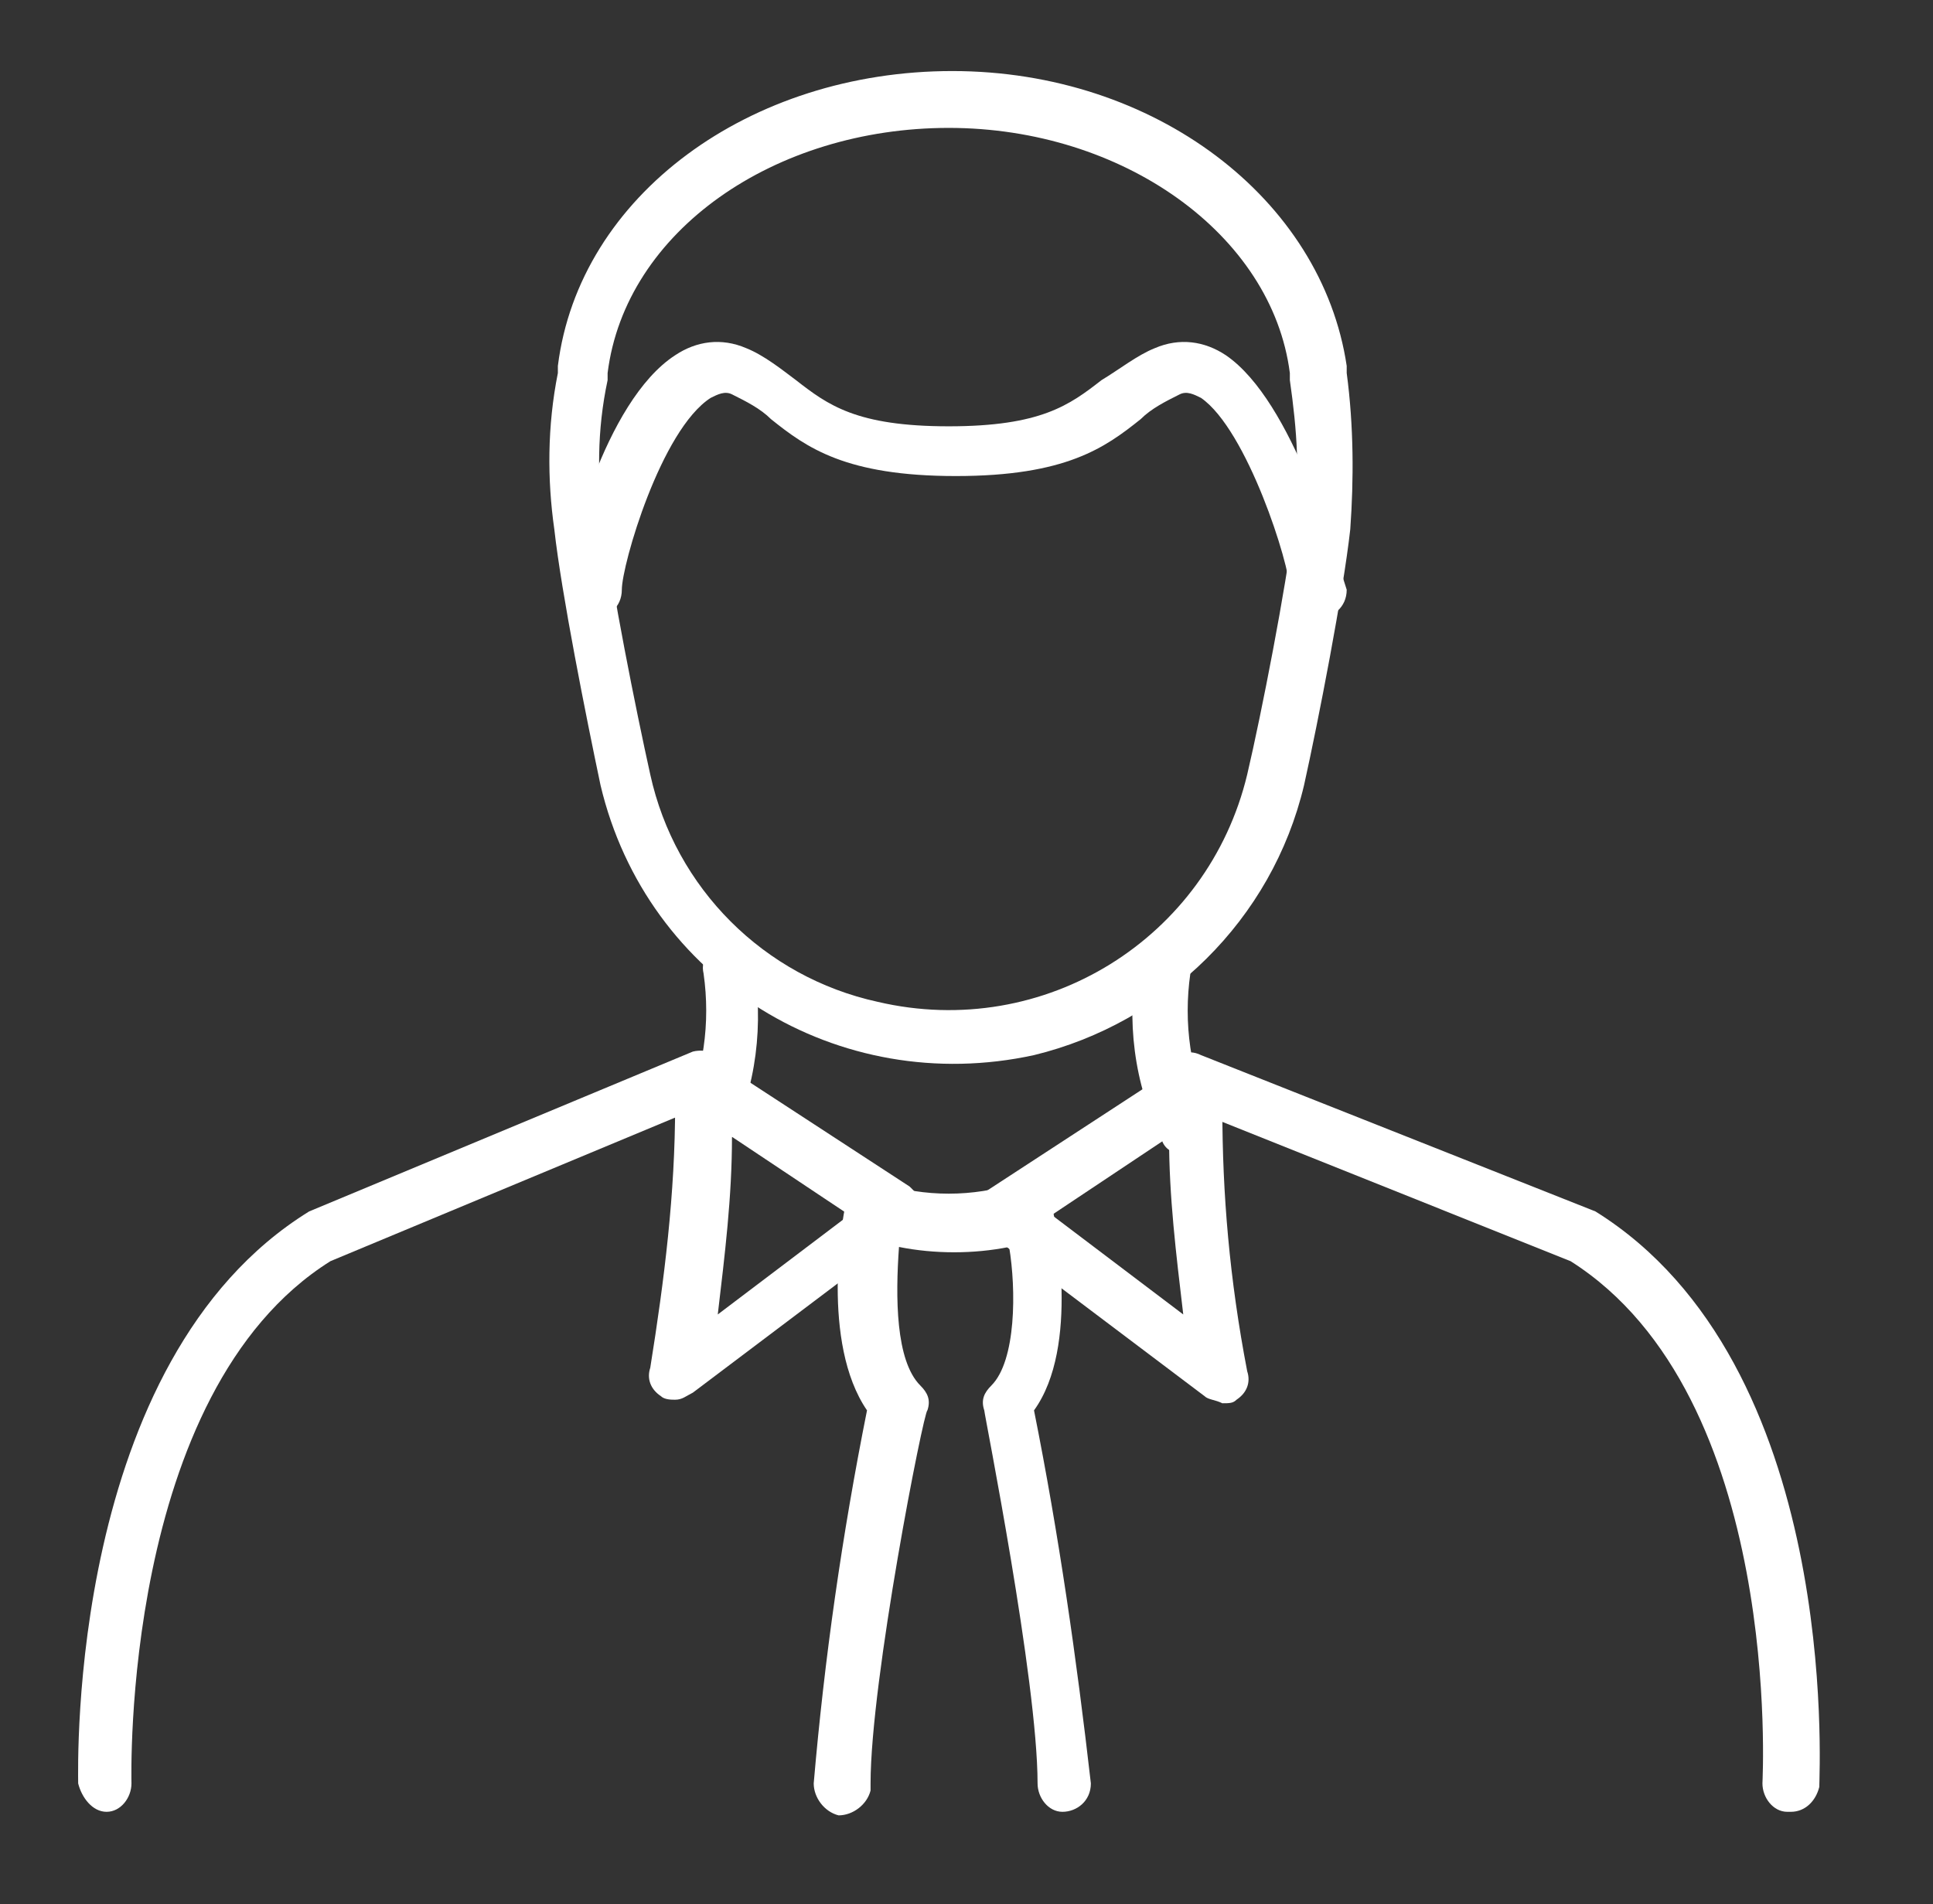 <?xml version="1.0" encoding="utf-8"?>
<!-- Generator: Adobe Illustrator 24.0.0, SVG Export Plug-In . SVG Version: 6.00 Build 0)  -->
<svg version="1.1" id="Calque_2_1_" xmlns="http://www.w3.org/2000/svg" xmlns:xlink="http://www.w3.org/1999/xlink" x="0px"
	 y="0px" viewBox="0 0 54.4 53.6" style="enable-background:new 0 0 54.4 53.6;" xml:space="preserve">
<rect x="0" y="0" width="54.4" height="53.6" fill="#333333" stroke="none"/>
<style type="text/css">
	.st0{fill:#FFFFFF;}
</style>
<title>espace_fournisseur</title>
<g id="estate_agent">
	<path class="st0" d="M37.9,10.5v-0.2c-0.7-4.7-5.4-8.3-11.1-8.3s-10.5,3.5-11.1,8.3v0.2c-0.3,1.5-0.3,3-0.1,4.4
		c0.2,1.8,0.9,5.3,1.3,7.2c1.3,5.5,6.7,8.8,12.2,7.6c3.7-0.9,6.7-3.8,7.6-7.6c0.4-1.8,1.1-5.4,1.3-7.2C38.1,13.5,38.1,12,37.9,10.5z
		 M36.4,14.8c-0.2,1.7-0.9,5.3-1.3,7c-1.1,4.6-5.7,7.5-10.4,6.4c-3.2-0.7-5.7-3.2-6.4-6.4c-0.4-1.8-1.1-5.3-1.3-7
		c-0.2-1.3-0.2-2.7,0.1-4.1v-0.2c0.5-4,4.7-6.9,9.6-6.9s9.1,3,9.6,6.9v0.2C36.5,12.1,36.6,13.4,36.4,14.8z"/>
	<path class="st0" d="M20.4,26.5c-0.4,0.1-0.7,0.5-0.6,0.9c0,0,0,0,0,0c0.2,1.4,0,2.8-0.6,4.1c-0.2,0.4,0,0.8,0.3,1
		c0.1,0.1,0.2,0.1,0.3,0.1c0.3,0,0.6-0.2,0.7-0.4c0.8-1.6,1-3.4,0.7-5.1C21.2,26.7,20.8,26.4,20.4,26.5z"/>
	<path class="st0" d="M34.1,31.5c-0.6-1.3-0.8-2.7-0.6-4.1c0.1-0.4-0.2-0.8-0.7-0.9c-0.4-0.1-0.7,0.2-0.8,0.5
		c-0.3,1.7-0.1,3.5,0.7,5.1c0.1,0.3,0.4,0.4,0.7,0.4c0.1,0,0.2,0,0.3-0.1C34.1,32.4,34.3,31.9,34.1,31.5z"/>
	<path class="st0" d="M19.5,29.6L8.7,34.1c-6.8,4.2-6.5,15.6-6.5,16.1C2.3,50.6,2.6,51,3,51l0,0c0.4,0,0.7-0.4,0.7-0.8c0,0,0,0,0,0
		c0-0.1-0.3-11,5.6-14.7L20.1,31c0.4-0.2,0.6-0.6,0.4-1c0,0,0,0,0,0C20.4,29.7,19.9,29.5,19.5,29.6z"/>
	<path class="st0" d="M44.9,34.1l-11.1-4.4c-0.4-0.2-0.8,0-1,0.4c0,0,0,0,0,0c-0.2,0.4,0,0.8,0.4,1l11,4.4c6,3.8,5.4,14.6,5.4,14.7
		c0,0.4,0.3,0.8,0.7,0.8c0,0,0,0,0,0h0.1c0.4,0,0.7-0.3,0.8-0.7C51.2,49.8,51.8,38.4,44.9,34.1z"/>
	<path class="st0" d="M25.9,34.1c0,0,0-0.1,0-0.2c0,0,0-0.1,0-0.1s0-0.1-0.1-0.2s0,0,0,0c0,0-0.1-0.1-0.1-0.1c0,0-0.1-0.1-0.1-0.1
		l-4.6-3c-0.3-0.2-0.6-0.2-0.9,0c-0.1,0-0.2-0.1-0.3-0.1c-0.4,0-0.8,0.3-0.8,0.8c0,2.5-0.3,4.9-0.7,7.4c-0.1,0.3,0,0.6,0.3,0.8
		c0.1,0.1,0.3,0.1,0.4,0.1c0.2,0,0.3-0.1,0.5-0.2l6.1-4.6c0.1,0,0.1-0.1,0.1-0.1l0,0l0,0c0,0,0-0.1,0.1-0.2c0,0,0-0.1,0-0.1
		C25.9,34.3,25.9,34.2,25.9,34.1z M20.6,32l3.3,2.2l-3.7,2.8C20.4,35.3,20.6,33.7,20.6,32z"/>
	<path class="st0" d="M34.4,31.2c0-0.4-0.3-0.8-0.8-0.8l0,0c-0.1,0-0.2,0-0.3,0.1c-0.3-0.2-0.6-0.2-0.9,0l-4.6,3
		c0,0-0.1,0.1-0.1,0.1l-0.1,0.1l0,0c0,0-0.1,0.1-0.1,0.2c0,0,0,0.1,0,0.1c0,0,0,0.1,0,0.2c0,0,0,0.1,0,0.1c0,0,0,0.1,0,0.1
		c0,0.1,0,0.1,0.1,0.2l0,0c0,0,0,0,0.1,0c0,0.1,0.1,0.1,0.1,0.1l6.1,4.6c0.1,0.1,0.3,0.1,0.5,0.2c0.2,0,0.3,0,0.4-0.1
		c0.3-0.2,0.4-0.5,0.3-0.8C34.6,36,34.4,33.6,34.4,31.2z M29.6,34.2l3.3-2.2c0,1.7,0.2,3.3,0.4,5L29.6,34.2z"/>
	<path class="st0" d="M29.1,39.7c1.3-1.8,0.6-5.3,0.5-5.8c-0.1-0.4-0.5-0.7-0.9-0.6c0,0-0.1,0-0.1,0c-1.2,0.4-2.6,0.4-3.8,0
		c0,0-0.1,0-0.1,0h-0.2c-0.3,0-0.6,0.2-0.7,0.6c-0.1,0.4-0.7,3.9,0.6,5.8c-0.7,3.5-1.2,7-1.5,10.5c0,0.4,0.3,0.8,0.7,0.9
		c0.4,0,0.8-0.3,0.9-0.7c0-0.1,0-0.1,0-0.2c0-2.9,1.5-10.5,1.6-10.5c0.1-0.3,0-0.5-0.2-0.7c-0.7-0.7-0.7-2.5-0.6-3.9
		c1,0.2,2.1,0.2,3.1,0c0.2,1.2,0.2,3.2-0.5,3.9c-0.2,0.2-0.3,0.4-0.2,0.7c0,0.1,1.5,7.6,1.5,10.5c0,0.4,0.3,0.8,0.7,0.8
		c0.4,0,0.8-0.3,0.8-0.8c0,0,0,0,0,0C30.3,46.7,29.8,43.2,29.1,39.7z"/>
	<path class="st0" d="M34.5,10c-0.6-0.4-1.3-0.5-2-0.2c-0.5,0.2-1,0.6-1.5,0.9c-0.9,0.7-1.7,1.3-4.3,1.3s-3.4-0.6-4.3-1.3
		C22,10.4,21.5,10,21,9.8c-0.7-0.3-1.4-0.2-2,0.2c-2,1.3-3.1,5.7-3.1,6.6c0,0.4,0.3,0.8,0.8,0.8c0.4,0,0.8-0.3,0.8-0.8l0,0
		c0-0.7,1.1-4.5,2.5-5.4c0.2-0.1,0.4-0.2,0.6-0.1c0.4,0.2,0.8,0.4,1.1,0.7c1,0.8,2.1,1.6,5.2,1.6s4.2-0.8,5.2-1.6
		c0.3-0.3,0.7-0.5,1.1-0.7c0.2-0.1,0.4,0,0.6,0.1c1.3,0.9,2.5,4.7,2.5,5.4c0,0.4,0.3,0.8,0.8,0.8l0,0c0.4,0,0.8-0.3,0.8-0.8
		C37.6,15.7,36.4,11.3,34.5,10z"/>
</g>
</svg>
